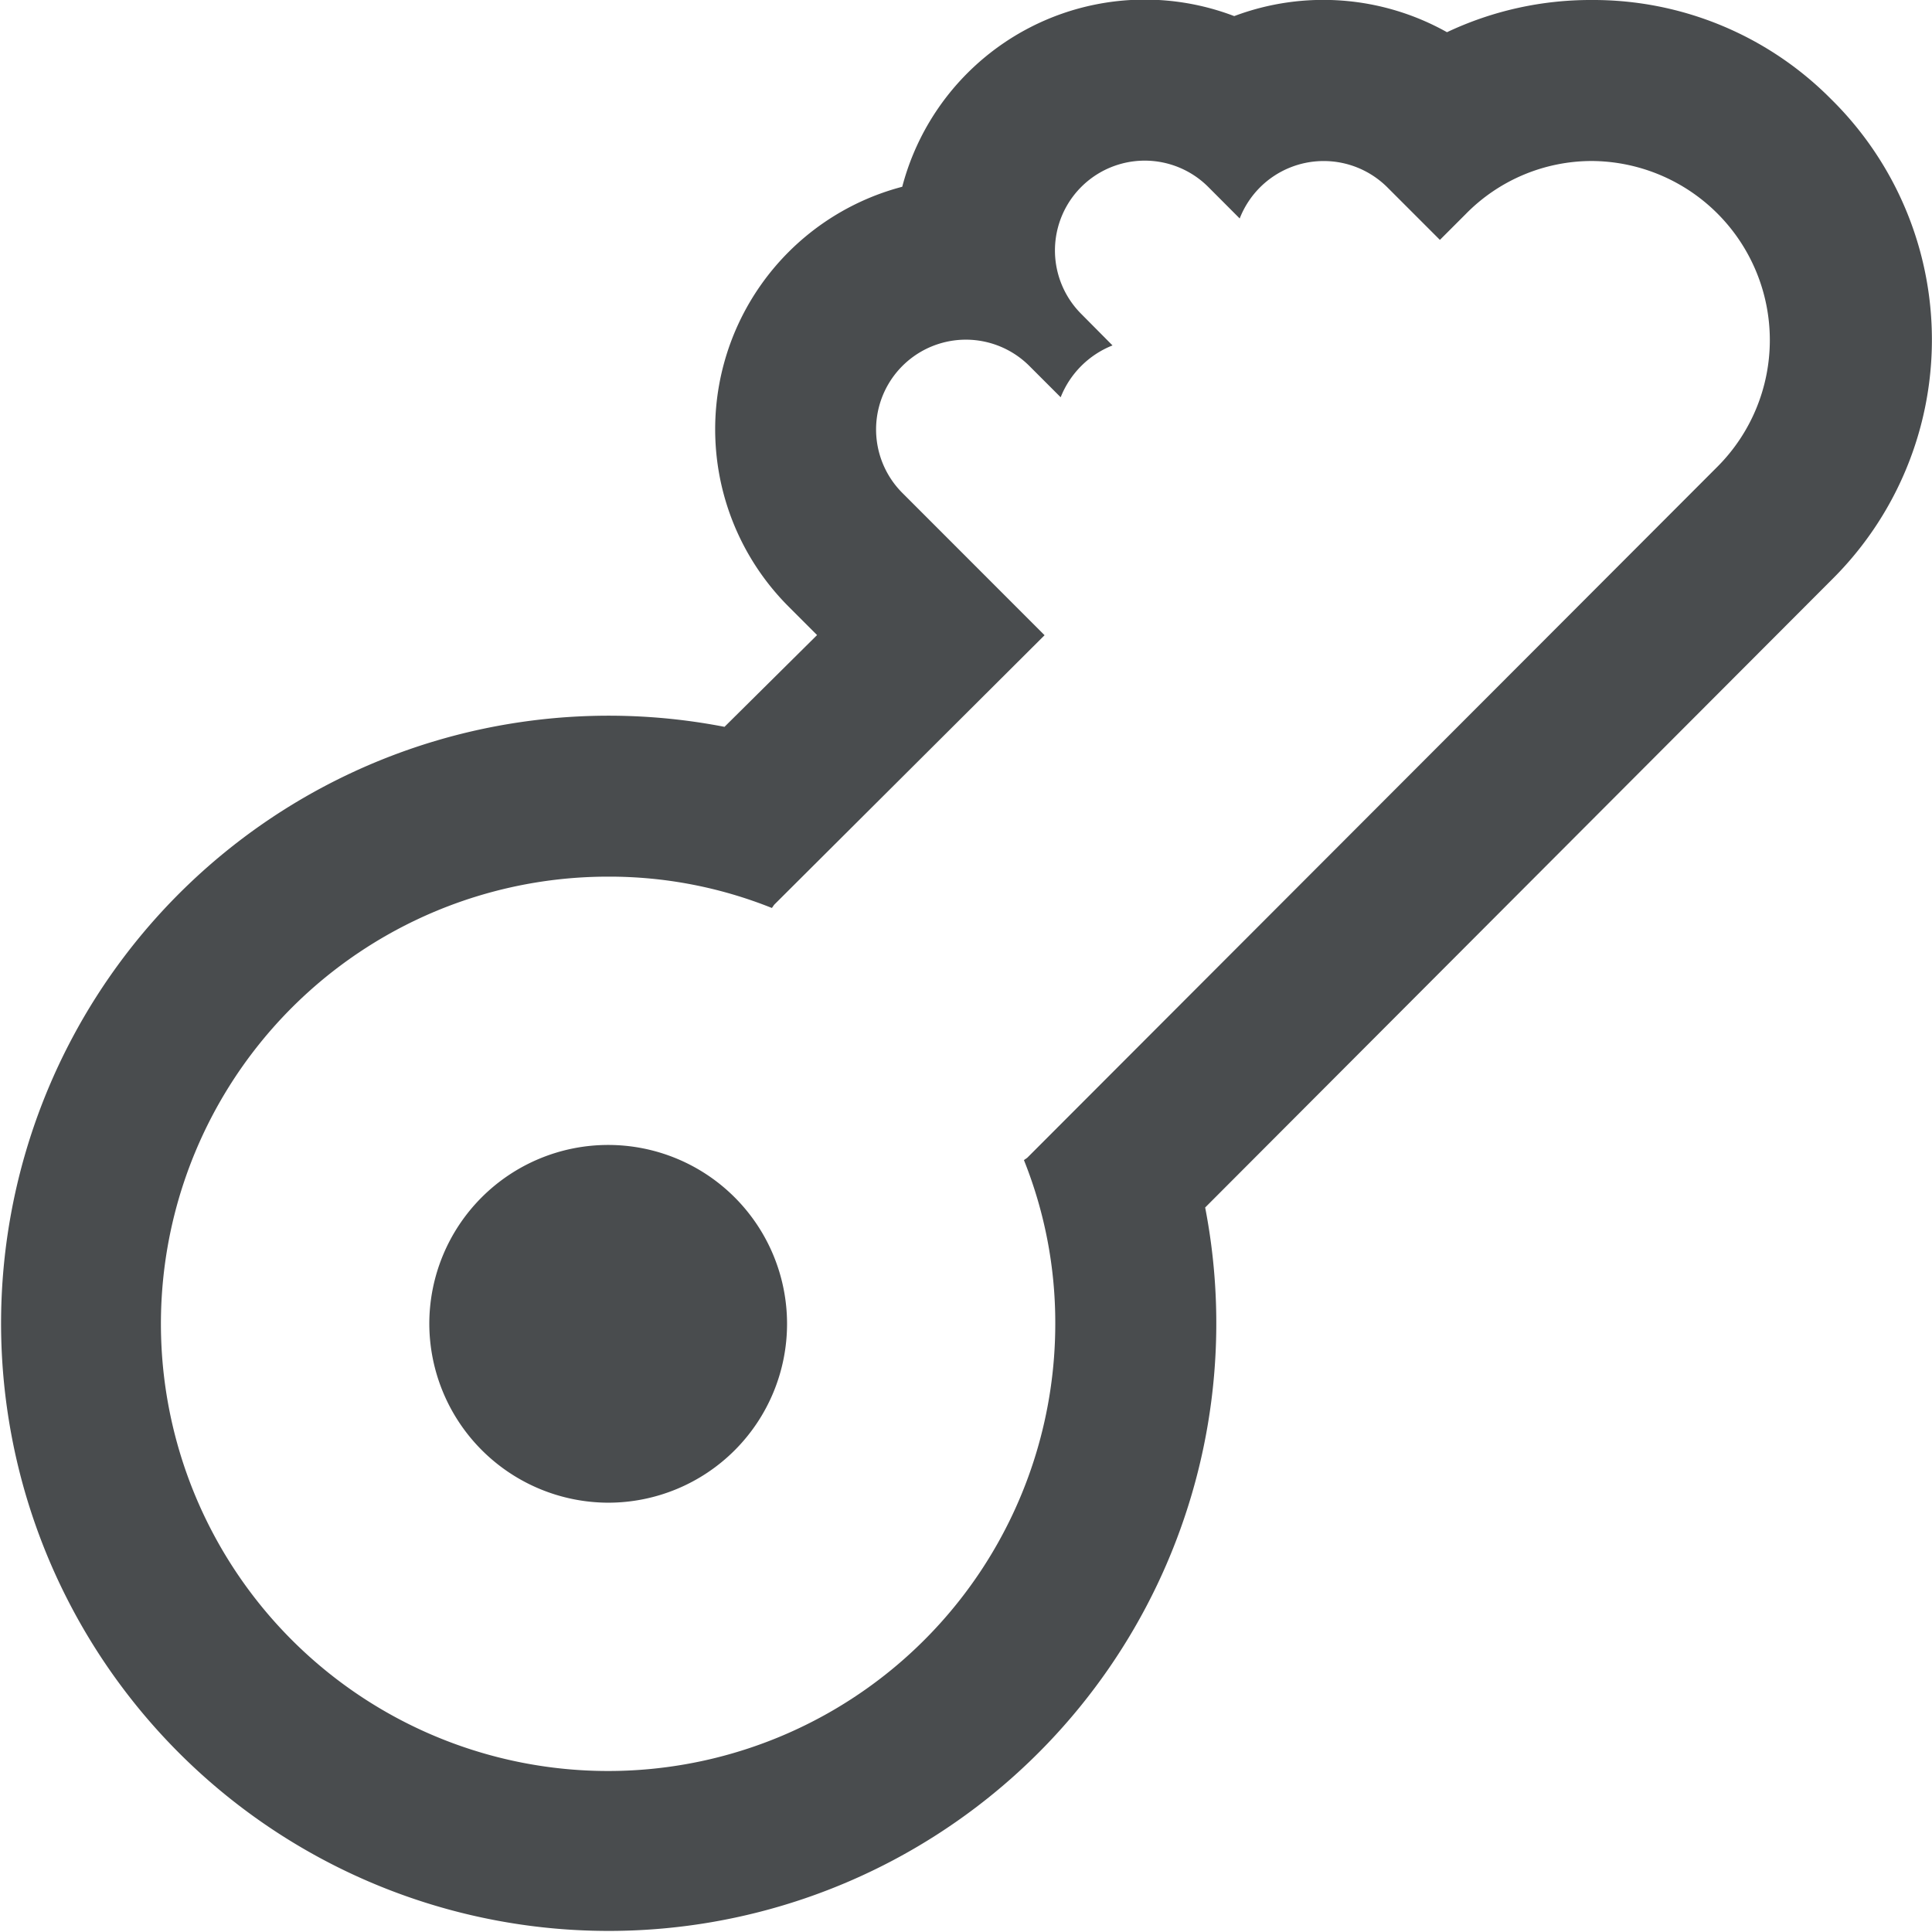 <svg xmlns="http://www.w3.org/2000/svg" height="24" width="24" viewBox="0 0 24 24">
    <path fill="#494c4e" fill-rule="evenodd" d="M19.775 2a2.225 2.225 0 0 1 1.566 3.791l-8.577 8.588c-.011.011-.033.022-.044.033a5.427 5.427 0 0 1 .389 2.033 5.555 5.555 0 1 1-5.554-5.555 5.428 5.428 0 0 1 2.033.389c.011-.011.022-.033.033-.044l3.355-3.344-1.766-1.767a1.115 1.115 0 0 1 1.577-1.578l.389.389a1.148 1.148 0 0 1 .644-.644l-.388-.391a1.115 1.115 0 0 1 1.577-1.578l.391.392a1.125 1.125 0 0 1 .255-.389 1.12 1.12 0 0 1 1.577 0l.655.655.322-.322A2.194 2.194 0 0 1 19.775 2M7.555 18.667a2.222 2.222 0 1 0-2.222-2.222 2.228 2.228 0 0 0 2.222 2.222M19.775 0a4.173 4.173 0 0 0-1.8.4 3.142 3.142 0 0 0-2.643-.2 3.115 3.115 0 0 0-4.124 2.12A3.115 3.115 0 0 0 9.8 7.539l.35.35L9 9.029A7.548 7.548 0 1 0 14.971 15l7.785-7.8a4.193 4.193 0 0 0-.01-5.969A4.157 4.157 0 0 0 19.775 0z"/>
</svg>
